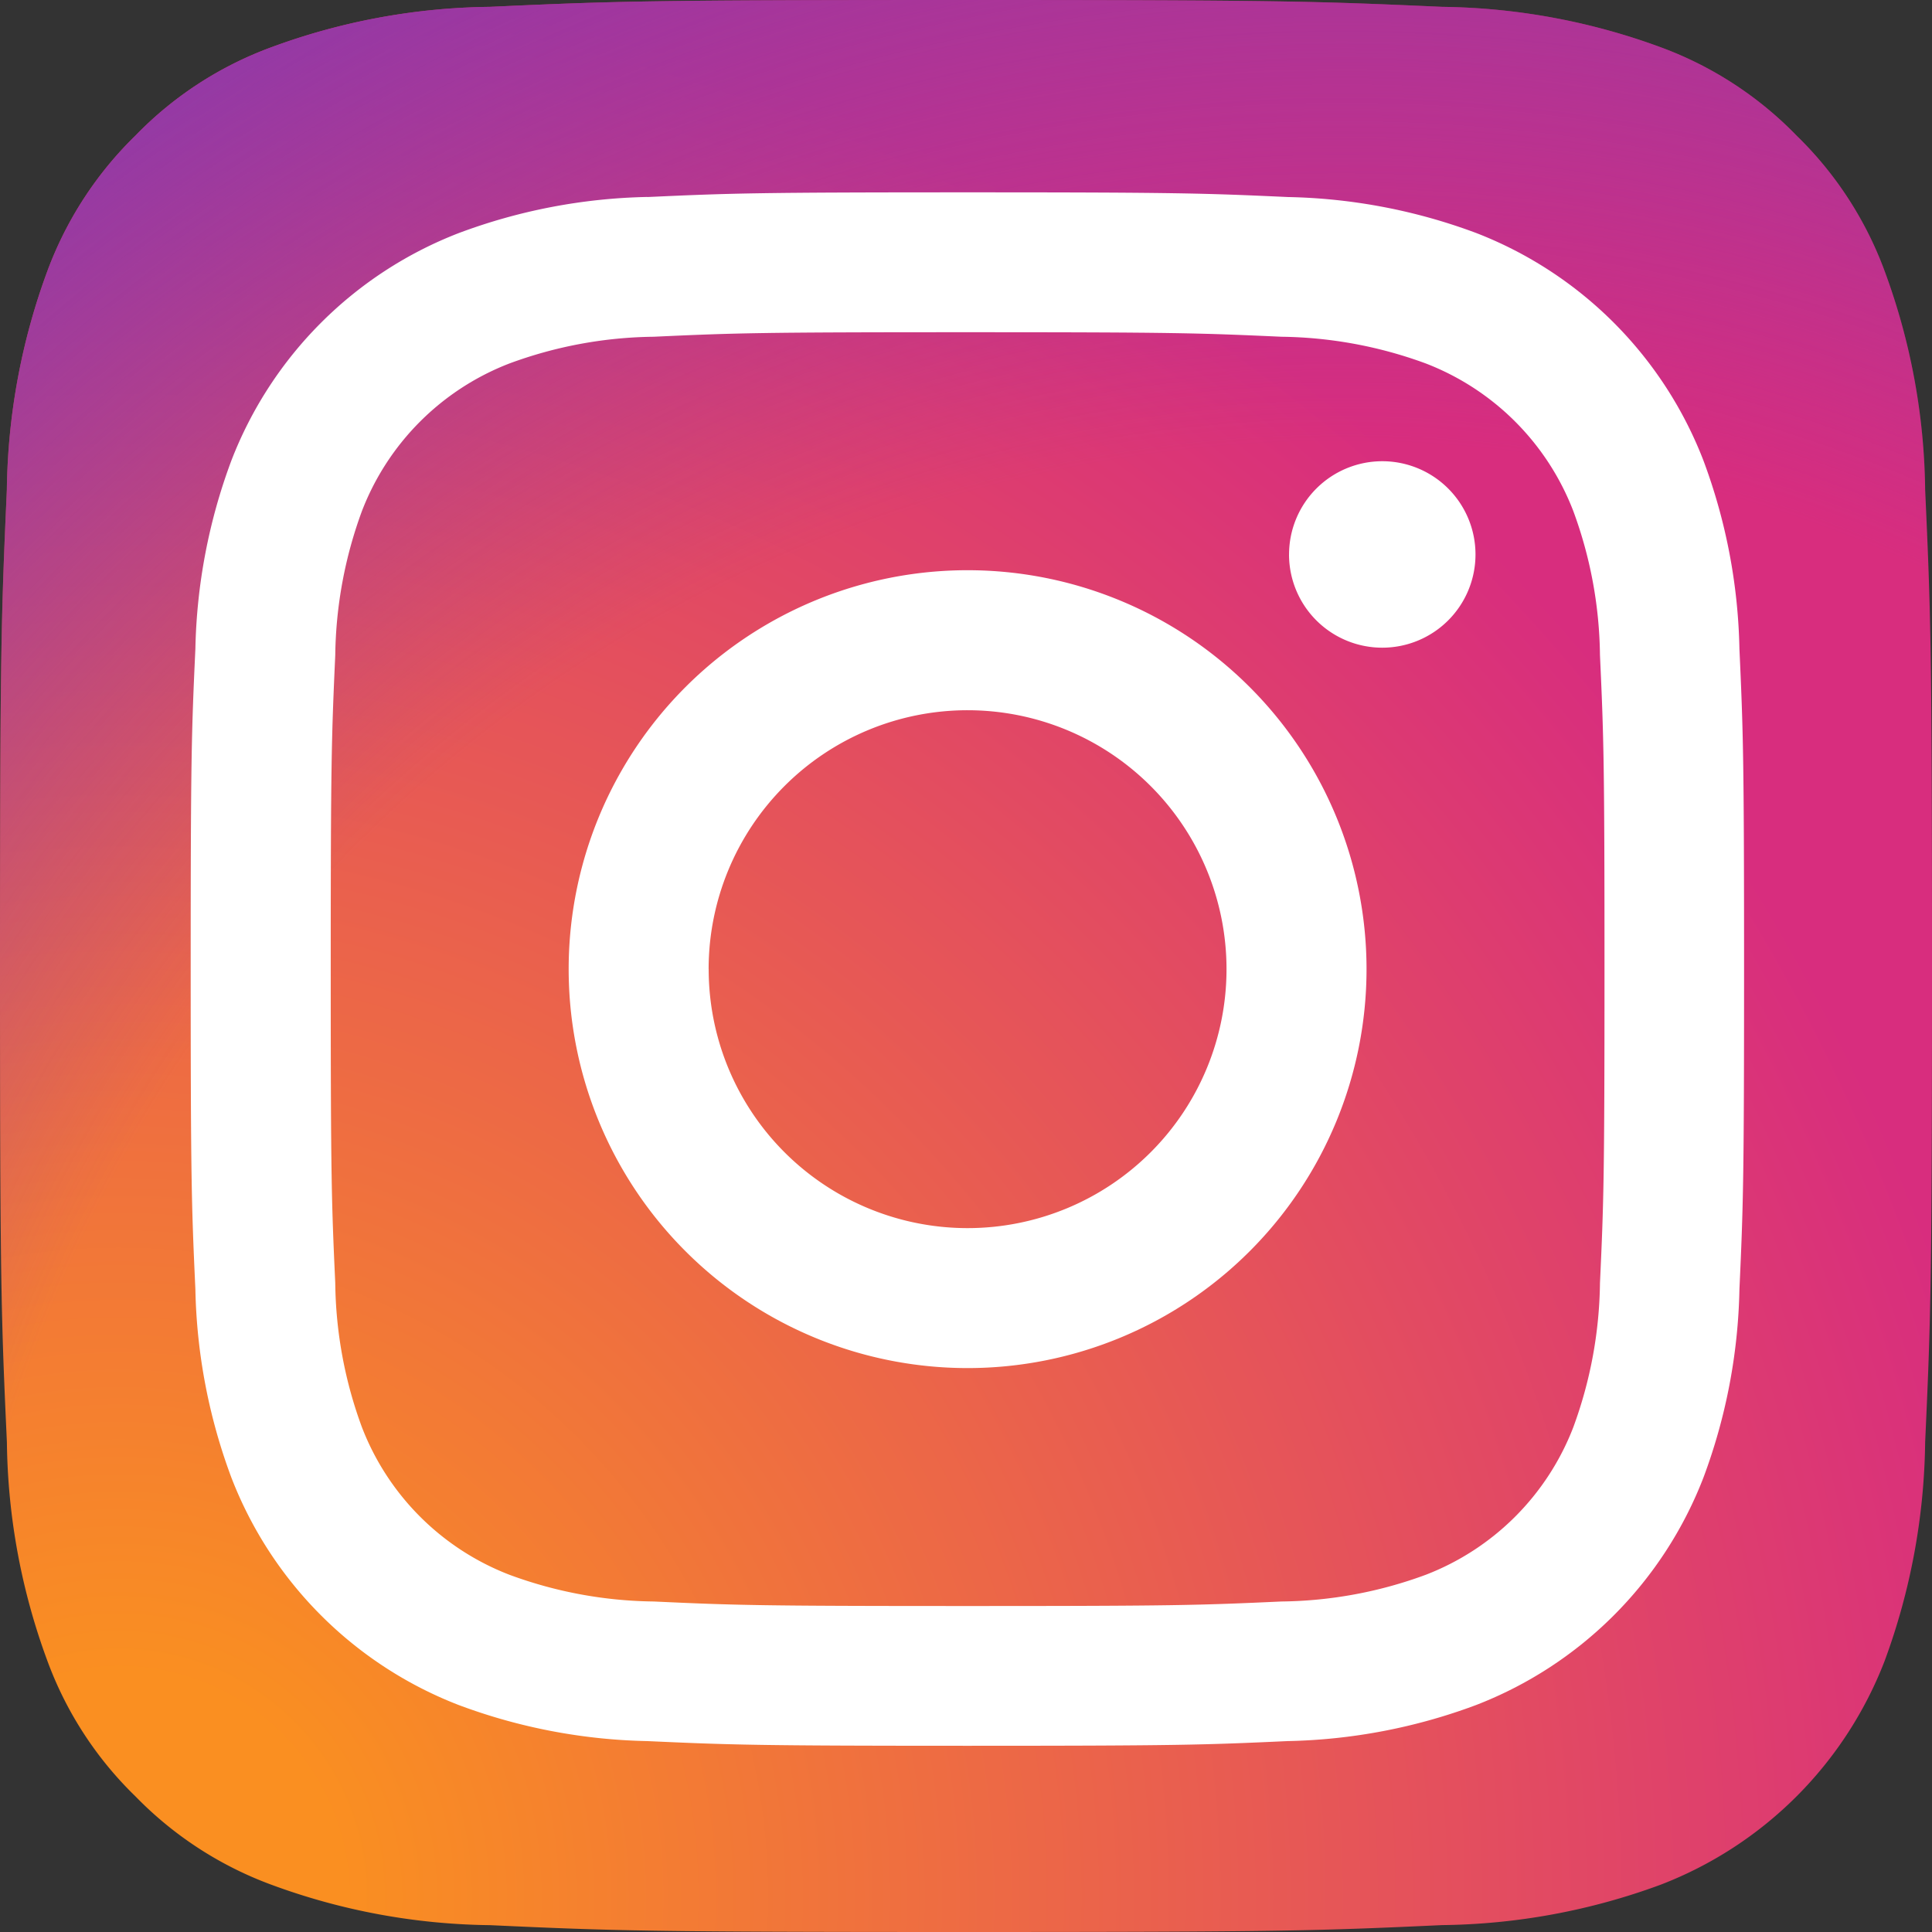 <svg xmlns="http://www.w3.org/2000/svg" width="70" height="70"><rect width="100%" height="100%" fill="#333333" stroke="none"/><defs><radialGradient id="a" cx=".065" cy=".978" r="1.27" gradientUnits="objectBoundingBox"><stop offset=".09" stop-color="#fa8f21"/><stop offset=".78" stop-color="#d82d7e"/></radialGradient><radialGradient id="b" cx=".693" cy=".946" r="1.117" gradientUnits="objectBoundingBox"><stop offset=".64" stop-color="#8c3aaa" stop-opacity="0"/><stop offset="1" stop-color="#8c3aaa"/></radialGradient></defs><path data-name="パス 6" d="M17.75 69.752a23.567 23.567 0 0 1-7.928-1.469 13.265 13.265 0 0 1-4.91-3.193 13.163 13.163 0 0 1-3.193-4.908A23.567 23.567 0 0 1 .25 52.254C.042 47.754 0 46.4 0 35s.046-12.746.248-17.25a23.7 23.7 0 0 1 1.468-7.928A13.316 13.316 0 0 1 4.91 4.91a13.18 13.18 0 0 1 4.91-3.194A23.567 23.567 0 0 1 17.748.248C22.25.042 23.6 0 35 0s12.748.046 17.252.248a23.7 23.7 0 0 1 7.928 1.468 13.213 13.213 0 0 1 4.91 3.194 13.223 13.223 0 0 1 3.193 4.91 23.567 23.567 0 0 1 1.469 7.928C69.958 22.252 70 23.6 70 35s-.042 12.749-.248 17.253a23.675 23.675 0 0 1-1.469 7.928 14.137 14.137 0 0 1-8.1 8.1 23.567 23.567 0 0 1-7.928 1.469C47.752 69.958 46.4 70 35 70s-12.749-.04-17.249-.248" fill="url(#a)"/><path data-name="パス 7" d="M17.75 69.752a23.567 23.567 0 0 1-7.928-1.469 13.265 13.265 0 0 1-4.91-3.193 13.163 13.163 0 0 1-3.193-4.908A23.567 23.567 0 0 1 .25 52.254C.042 47.754 0 46.4 0 35s.046-12.746.248-17.25a23.7 23.7 0 0 1 1.468-7.928A13.316 13.316 0 0 1 4.91 4.91a13.18 13.18 0 0 1 4.91-3.194A23.567 23.567 0 0 1 17.748.248C22.25.042 23.6 0 35 0s12.748.046 17.252.248a23.7 23.7 0 0 1 7.928 1.468 13.213 13.213 0 0 1 4.91 3.194 13.223 13.223 0 0 1 3.193 4.91 23.567 23.567 0 0 1 1.469 7.928C69.958 22.252 70 23.6 70 35s-.042 12.749-.248 17.253a23.675 23.675 0 0 1-1.469 7.928 14.137 14.137 0 0 1-8.1 8.1 23.567 23.567 0 0 1-7.928 1.469C47.752 69.958 46.4 70 35 70s-12.749-.04-17.249-.248" fill="url(#b)"/><path data-name="パス 8" d="M25.675 35.114a9.382 9.382 0 1 1 9.383 9.383 9.382 9.382 0 0 1-9.381-9.383m-5.073 0A14.454 14.454 0 1 0 35.058 20.66a14.453 14.453 0 0 0-14.454 14.454m26.1-15.027a3.378 3.378 0 1 0 3.379-3.376 3.379 3.379 0 0 0-3.378 3.376m-23.02 37.938a15.556 15.556 0 0 1-5.227-.968 9.32 9.32 0 0 1-5.343-5.341 15.541 15.541 0 0 1-.968-5.227c-.136-2.967-.164-3.858-.164-11.375s.03-8.406.164-11.375a15.655 15.655 0 0 1 .968-5.227 9.315 9.315 0 0 1 5.343-5.343 15.542 15.542 0 0 1 5.227-.968c2.967-.137 3.858-.164 11.372-.164s8.406.029 11.375.164a15.66 15.66 0 0 1 5.227.968 9.314 9.314 0 0 1 5.343 5.343 15.54 15.54 0 0 1 .968 5.227c.136 2.969.164 3.858.164 11.375s-.027 8.406-.164 11.375a15.615 15.615 0 0 1-.968 5.227 9.319 9.319 0 0 1-5.343 5.341 15.54 15.54 0 0 1-5.227.968c-2.967.136-3.858.164-11.375.164s-8.406-.027-11.372-.164m-.233-50.889a20.64 20.64 0 0 0-6.833 1.31 14.392 14.392 0 0 0-8.233 8.233 20.648 20.648 0 0 0-1.307 6.832c-.139 3-.17 3.961-.17 11.6s.032 8.6.17 11.6a20.647 20.647 0 0 0 1.307 6.832 14.392 14.392 0 0 0 8.233 8.233 20.657 20.657 0 0 0 6.832 1.307c3 .136 3.961.17 11.6.17s8.6-.032 11.6-.17a20.644 20.644 0 0 0 6.832-1.307 14.391 14.391 0 0 0 8.233-8.233 20.586 20.586 0 0 0 1.307-6.832c.137-3 .168-3.961.168-11.6s-.032-8.6-.168-11.6a20.635 20.635 0 0 0-1.307-6.832 14.4 14.4 0 0 0-8.22-8.233 20.613 20.613 0 0 0-6.832-1.307c-3-.137-3.961-.17-11.6-.17s-8.6.032-11.607.17" fill="#fff"/></svg>